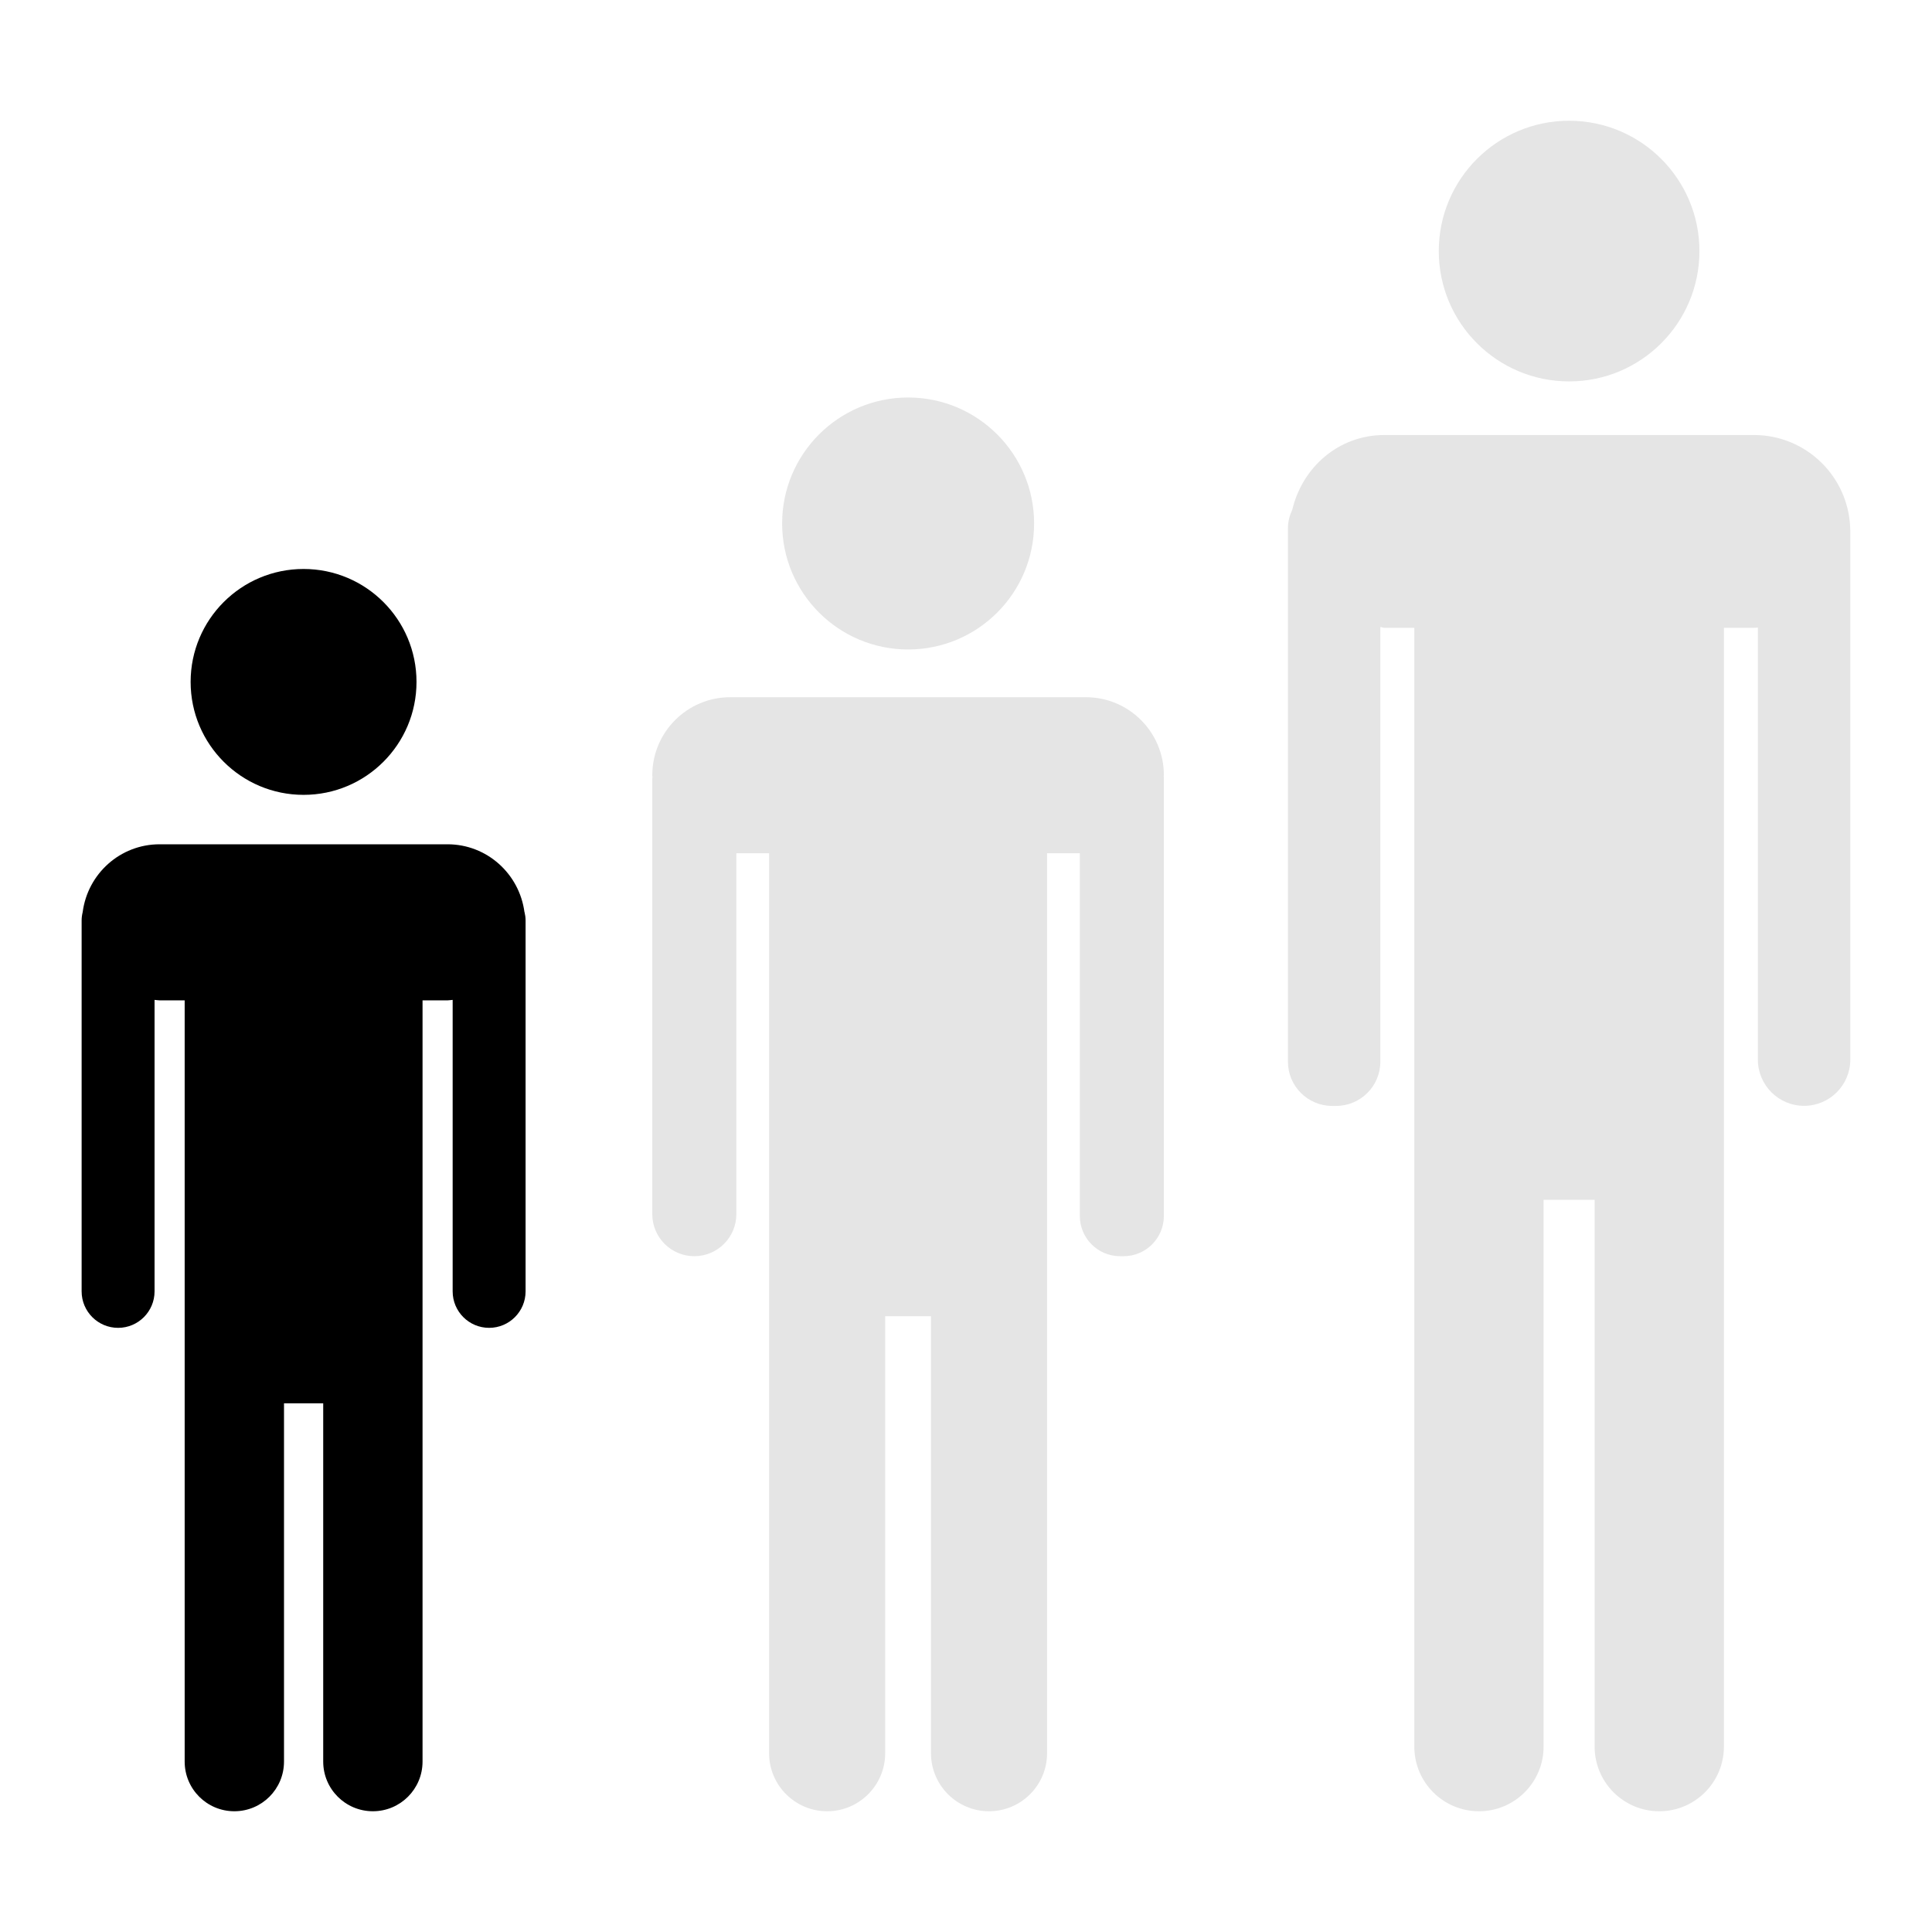 <?xml version="1.0" encoding="UTF-8"?>
<svg id="Ebene_1" data-name="Ebene 1" xmlns="http://www.w3.org/2000/svg" viewBox="0 0 24 24">
  <defs>
    <style>
      .cls-1 {
        fill: #e5e5e5;
      }
    </style>
  </defs>
  <circle cx="3.771" cy="8.471" r="1.403"/>
  <path d="M6.515,11.331c-.063-.475-.465-.843-.956-.843H1.983c-.492,0-.894.368-.956.843-.008.033-.013.067-.013.103v4.608c0,.25.203.453.453.453.25,0,.453-.203.453-.453v-3.621c.021.001.042.006.064.006h.31v9.456c0,.341.276.617.617.617s.617-.276.617-.617v-4.451h.487v4.451c0,.341.276.617.617.617s.617-.276.617-.617v-9.456h.31c.022,0,.042-.005.064-.006v3.621c0,.25.203.453.453.453.25,0,.453-.203.453-.453v-4.608c0-.035-.005-.07-.013-.103Z"/>
  <circle class="cls-1" cx="11.281" cy="6.503" r="1.565"/>
  <path class="cls-1" d="M14.458,9.63c0-.535-.434-.969-.969-.969h-4.417c-.535,0-.969.434-.969.969,0,.008.002.015.002.023-0.0.008-.002.015-.002.023v5.407c0,.288.234.522.522.522s.522-.234.522-.522v-4.483h.407v11.179c0,.398.323.721.721.721.398,0,.721-.323.721-.721v-5.428h.569v5.428c0,.398.323.721.721.721.398,0,.721-.323.721-.721v-11.179h.407v4.505c0,.276.224.5.5.5h.044c.276,0,.5-.224.5-.5v-5.45c0-.004-.002-.008-.002-.012 0-.004.002-.008.002-.012Z"/>
  <circle class="cls-1" cx="19.492" cy="3.119" r="1.619"/>
  <path class="cls-1" d="M22.984,6.571c-.016-.647-.545-1.167-1.196-1.167h-4.592c-.566,0-1.018.4-1.143.928-.033.071-.054.148-.054.231v6.625c0,.304.246.55.55.55h.048c.304,0,.55-.246.55-.55v-5.399c.017.001.032.01.05.01h.372v13.898c0,.444.36.803.803.803.444,0,.803-.36.803-.803v-6.793h.634v6.793c0,.444.36.803.803.803.444,0,.803-.36.803-.803V7.799h.372c.017,0,.033-.002.05-.003v5.367c0,.317.257.574.574.574h0c.317,0,.574-.257.574-.574v-6.577c0-.005-.001-.01-.001-.015Z"/>
</svg>